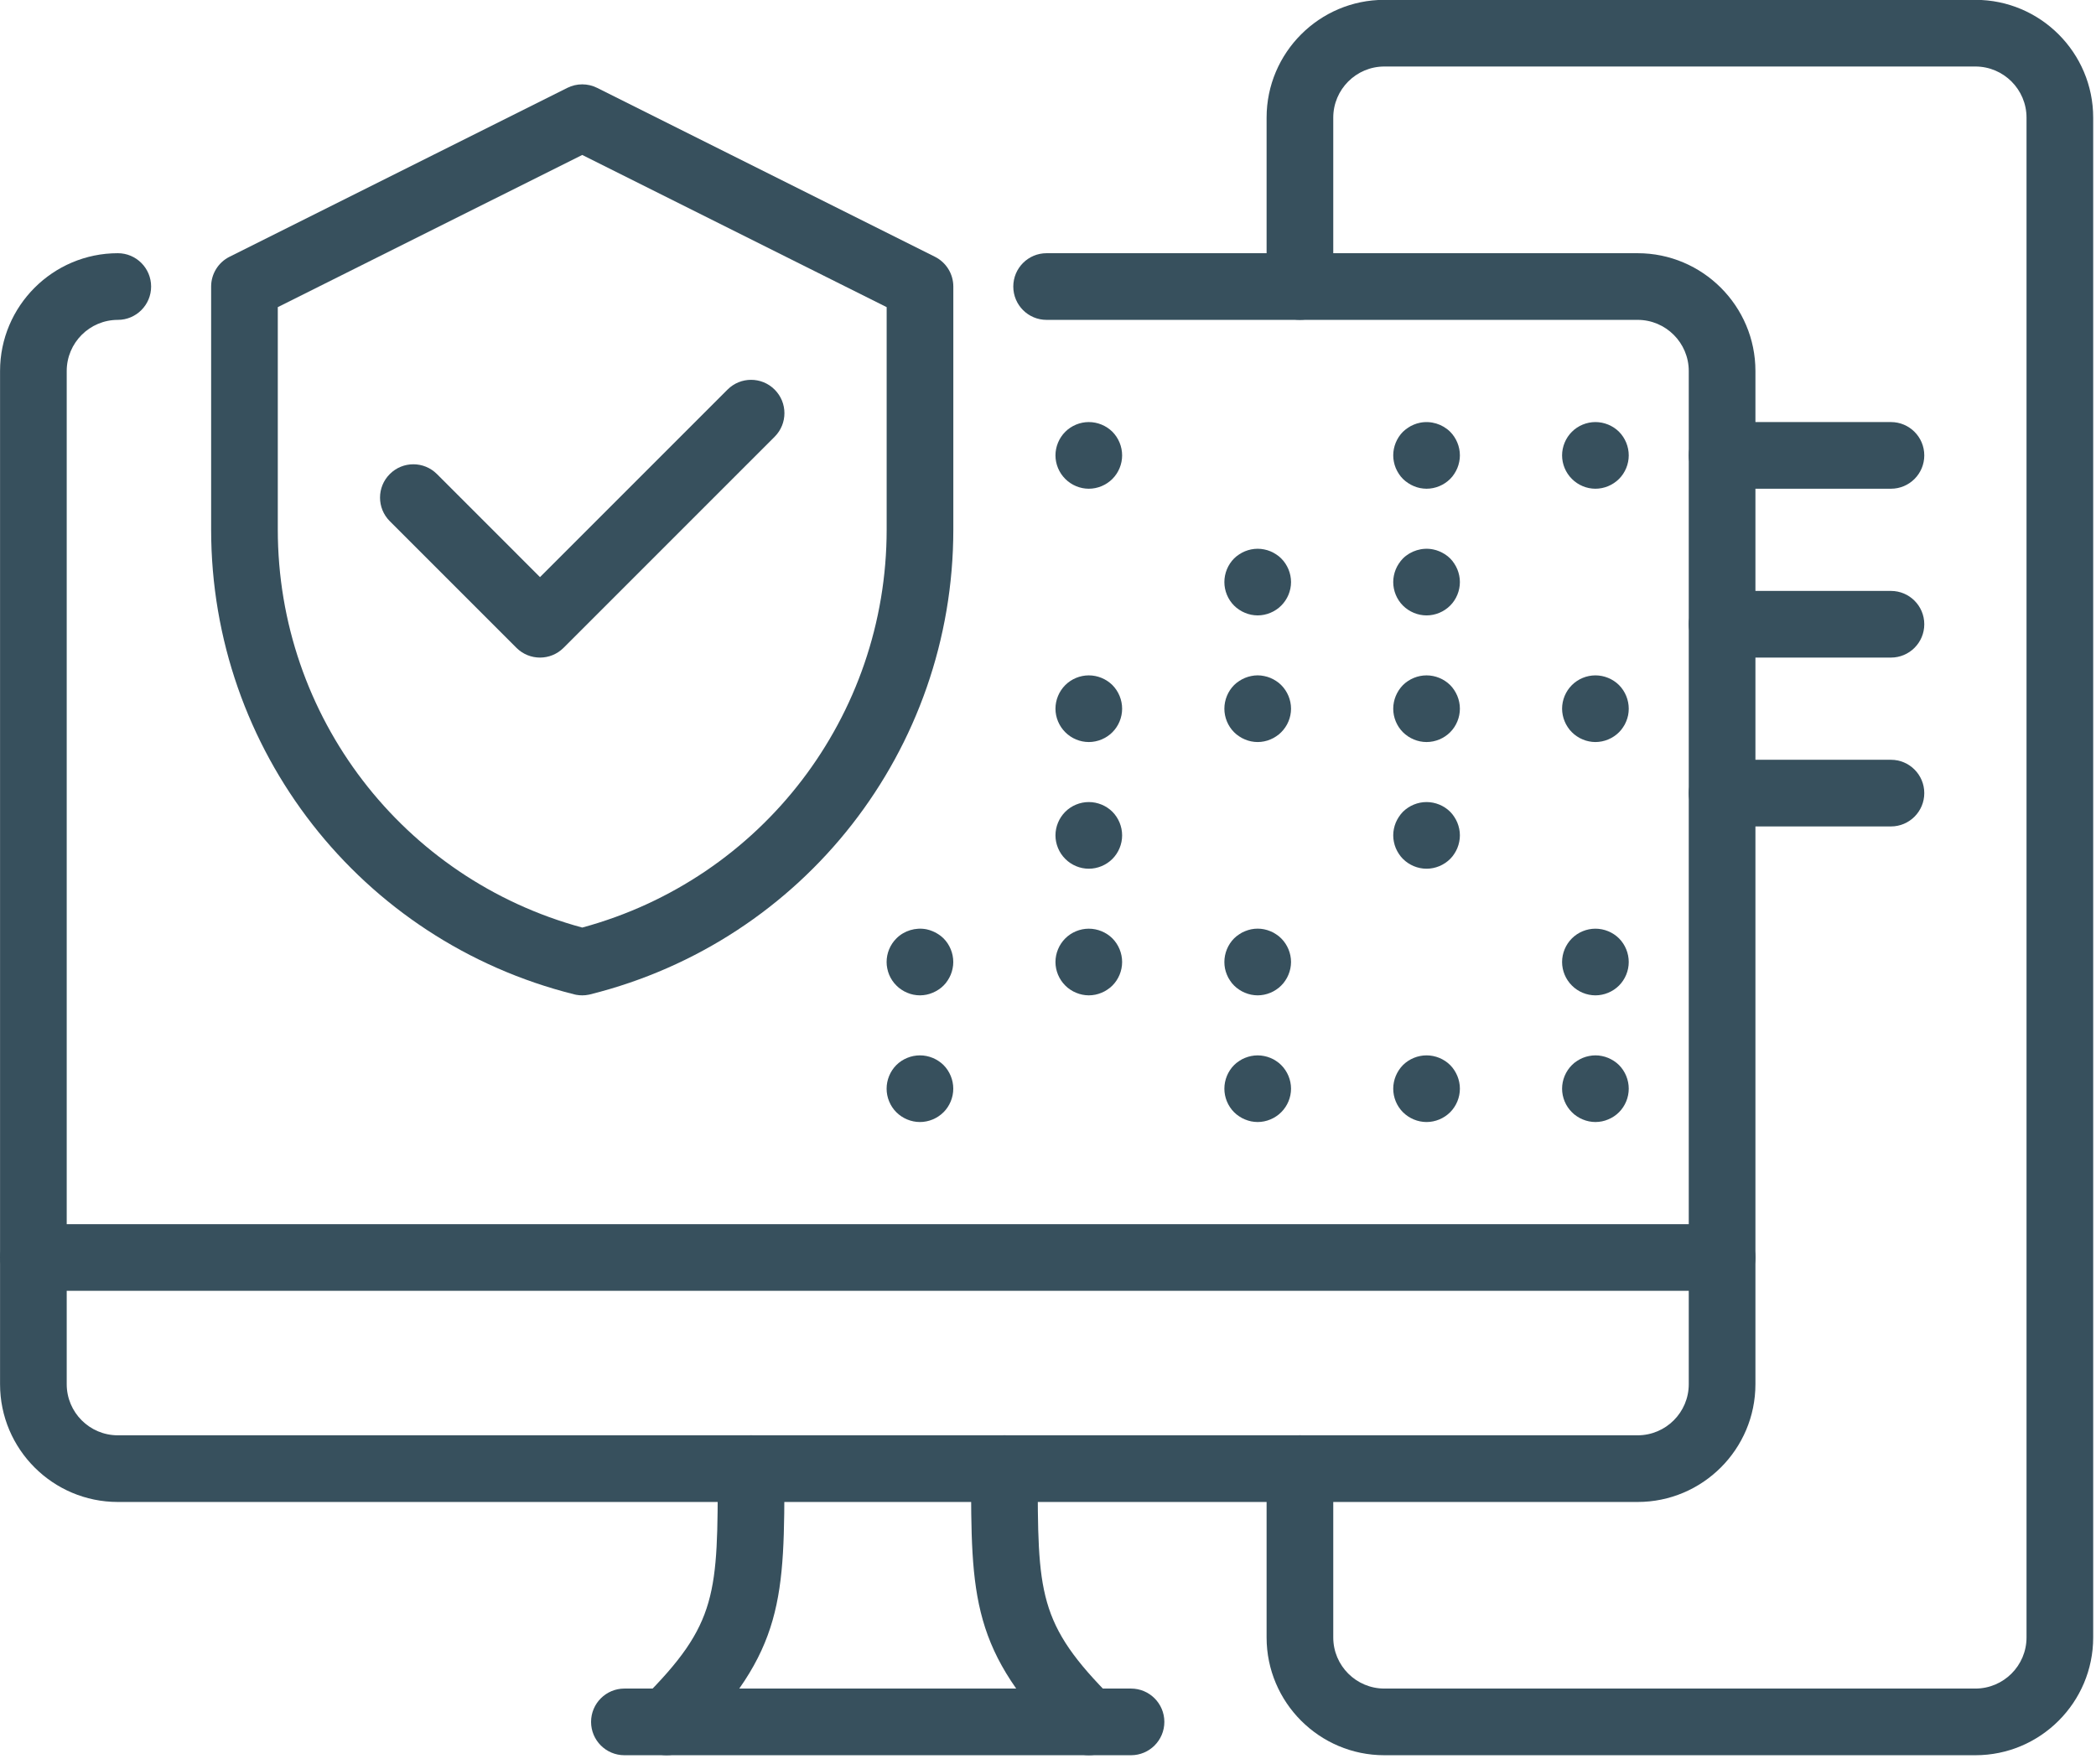 <?xml version="1.0" encoding="UTF-8" standalone="no"?>
<!DOCTYPE svg PUBLIC "-//W3C//DTD SVG 1.1//EN" "http://www.w3.org/Graphics/SVG/1.1/DTD/svg11.dtd">
<svg width="100%" height="100%" viewBox="0 0 82 69" version="1.1" xmlns="http://www.w3.org/2000/svg" xmlns:xlink="http://www.w3.org/1999/xlink" xml:space="preserve" xmlns:serif="http://www.serif.com/" style="fill-rule:evenodd;clip-rule:evenodd;stroke-linejoin:round;stroke-miterlimit:2;">
    <g transform="matrix(1,0,0,1,-2799.21,-2239.44)">
        <g transform="matrix(2,0,0,2,2678.74,1894.25)">
            <g transform="matrix(1,0,0,1,92.269,177.548)">
                <path d="M0,24.427L-29.729,24.427C-31,24.427 -32.033,23.394 -32.033,22.123L-32.033,2.304C-32.033,1.034 -31,0 -29.729,0C-29.37,0 -29.078,0.292 -29.078,0.652C-29.078,1.012 -29.37,1.304 -29.729,1.304C-30.281,1.304 -30.729,1.753 -30.729,2.304L-30.729,22.123C-30.729,22.675 -30.281,23.123 -29.729,23.123L0,23.123C0.551,23.123 1,22.675 1,22.123L1,2.304C1,1.753 0.551,1.304 0,1.304L-11.562,1.304C-11.922,1.304 -12.213,1.012 -12.213,0.652C-12.213,0.292 -11.922,0 -11.562,0L0,0C1.27,0 2.304,1.034 2.304,2.304L2.304,22.123C2.304,23.394 1.27,24.427 0,24.427" style="fill:rgb(55,80,93);fill-rule:nonzero;"/>
            </g>
        </g>
        <g transform="matrix(2,0,0,2,2678.74,1894.25)">
            <g transform="matrix(1,0,0,1,73.275,200.67)">
                <path d="M0,6.259C-0.167,6.259 -0.334,6.195 -0.461,6.068C-0.716,5.813 -0.716,5.401 -0.461,5.146C1,3.685 1,3.103 1,0.652C1,0.292 1.292,0 1.652,0C2.012,0 2.304,0.292 2.304,0.652C2.304,3.179 2.304,4.225 0.461,6.068C0.334,6.195 0.167,6.259 0,6.259" style="fill:rgb(55,80,93);fill-rule:nonzero;"/>
            </g>
        </g>
        <g transform="matrix(2,0,0,2,2678.74,1894.25)">
            <g transform="matrix(1,0,0,1,81.534,200.67)">
                <path d="M0,6.259C-0.167,6.259 -0.334,6.195 -0.461,6.068C-2.304,4.225 -2.304,3.179 -2.304,0.652C-2.304,0.292 -2.012,0 -1.652,0C-1.292,0 -1,0.292 -1,0.652C-1,3.103 -1,3.685 0.461,5.146C0.716,5.401 0.716,5.813 0.461,6.068C0.334,6.195 0.167,6.259 0,6.259" style="fill:rgb(55,80,93);fill-rule:nonzero;"/>
            </g>
        </g>
        <g transform="matrix(2,0,0,2,2678.74,1894.25)">
            <g transform="matrix(1,0,0,1,82.359,205.625)">
                <path d="M0,1.304L-9.91,1.304C-10.27,1.304 -10.562,1.012 -10.562,0.652C-10.562,0.292 -10.27,0 -9.91,0L0,0C0.36,0 0.652,0.292 0.652,0.652C0.652,1.012 0.36,1.304 0,1.304" style="fill:rgb(55,80,93);fill-rule:nonzero;"/>
            </g>
        </g>
        <g transform="matrix(2,0,0,2,2678.74,1894.25)">
            <g transform="matrix(1,0,0,1,98.876,172.592)">
                <path d="M0,34.337L-11.562,34.337C-12.832,34.337 -13.865,33.304 -13.865,32.033L-13.865,28.73C-13.865,28.37 -13.573,28.078 -13.213,28.078C-12.853,28.078 -12.561,28.37 -12.561,28.73L-12.561,32.033C-12.561,32.585 -12.113,33.033 -11.562,33.033L0,33.033C0.551,33.033 1,32.585 1,32.033L1,2.304C1,1.753 0.551,1.304 0,1.304L-11.562,1.304C-12.113,1.304 -12.561,1.753 -12.561,2.304L-12.561,5.607C-12.561,5.967 -12.853,6.259 -13.213,6.259C-13.573,6.259 -13.865,5.967 -13.865,5.607L-13.865,2.304C-13.865,1.034 -12.832,0 -11.562,0L0,0C1.27,0 2.304,1.034 2.304,2.304L2.304,32.033C2.304,33.304 1.27,34.337 0,34.337" style="fill:rgb(55,80,93);fill-rule:nonzero;"/>
            </g>
        </g>
        <g transform="matrix(2,0,0,2,2678.74,1894.25)">
            <g transform="matrix(1,0,0,1,97.224,180.851)">
                <path d="M0,1.304L-3.303,1.304C-3.663,1.304 -3.955,1.012 -3.955,0.652C-3.955,0.292 -3.663,0 -3.303,0L0,0C0.36,0 0.652,0.292 0.652,0.652C0.652,1.012 0.36,1.304 0,1.304" style="fill:rgb(55,80,93);fill-rule:nonzero;"/>
            </g>
        </g>
        <g transform="matrix(2,0,0,2,2678.74,1894.25)">
            <g transform="matrix(1,0,0,1,97.224,184.154)">
                <path d="M0,1.304L-3.303,1.304C-3.663,1.304 -3.955,1.012 -3.955,0.652C-3.955,0.292 -3.663,0 -3.303,0L0,0C0.36,0 0.652,0.292 0.652,0.652C0.652,1.012 0.36,1.304 0,1.304" style="fill:rgb(55,80,93);fill-rule:nonzero;"/>
            </g>
        </g>
        <g transform="matrix(2,0,0,2,2678.74,1894.25)">
            <g transform="matrix(1,0,0,1,97.224,187.457)">
                <path d="M0,1.304L-3.303,1.304C-3.663,1.304 -3.955,1.012 -3.955,0.652C-3.955,0.292 -3.663,0 -3.303,0L0,0C0.36,0 0.652,0.292 0.652,0.652C0.652,1.012 0.36,1.304 0,1.304" style="fill:rgb(55,80,93);fill-rule:nonzero;"/>
            </g>
        </g>
        <g transform="matrix(2,0,0,2,2678.74,1894.25)">
            <g transform="matrix(1,0,0,1,93.921,196.541)">
                <path d="M0,1.304L-33.033,1.304C-33.393,1.304 -33.685,1.012 -33.685,0.652C-33.685,0.292 -33.393,0 -33.033,0L0,0C0.36,0 0.652,0.292 0.652,0.652C0.652,1.012 0.36,1.304 0,1.304" style="fill:rgb(55,80,93);fill-rule:nonzero;"/>
            </g>
        </g>
        <g transform="matrix(2,0,0,2,2678.74,1894.25)">
            <g transform="matrix(1,0,0,1,81.533,190.761)">
                <path d="M0,1.304C-0.042,1.304 -0.085,1.299 -0.126,1.291C-0.168,1.282 -0.21,1.27 -0.249,1.253C-0.288,1.237 -0.326,1.217 -0.361,1.193C-0.398,1.17 -0.43,1.142 -0.46,1.112C-0.582,0.991 -0.652,0.823 -0.652,0.652C-0.652,0.48 -0.582,0.312 -0.46,0.19C-0.339,0.069 -0.171,0 0,0C0.172,0 0.34,0.069 0.462,0.19C0.583,0.312 0.652,0.48 0.652,0.652C0.652,0.823 0.583,0.991 0.462,1.112C0.432,1.142 0.398,1.17 0.362,1.193C0.327,1.217 0.289,1.237 0.25,1.253C0.211,1.27 0.169,1.282 0.128,1.291C0.086,1.299 0.043,1.304 0,1.304" style="fill:rgb(55,80,93);fill-rule:nonzero;"/>
            </g>
        </g>
        <g transform="matrix(2,0,0,2,2678.74,1894.25)">
            <g transform="matrix(1,0,0,1,78.23,190.731)">
                <path d="M0,1.334C-0.043,1.334 -0.085,1.329 -0.128,1.321C-0.17,1.312 -0.21,1.3 -0.249,1.283C-0.288,1.267 -0.326,1.247 -0.361,1.223C-0.398,1.2 -0.43,1.172 -0.46,1.142C-0.49,1.112 -0.518,1.08 -0.542,1.043C-0.566,1.008 -0.585,0.97 -0.602,0.931C-0.618,0.892 -0.631,0.85 -0.639,0.808C-0.648,0.767 -0.652,0.724 -0.652,0.682C-0.652,0.51 -0.583,0.342 -0.46,0.22C-0.31,0.069 -0.085,0 0.128,0.042C0.17,0.051 0.21,0.063 0.249,0.08C0.288,0.095 0.326,0.116 0.362,0.14C0.398,0.163 0.432,0.19 0.462,0.22C0.583,0.342 0.652,0.51 0.652,0.682C0.652,0.724 0.648,0.767 0.639,0.808C0.631,0.85 0.618,0.892 0.602,0.931C0.585,0.97 0.566,1.008 0.542,1.043C0.519,1.08 0.492,1.112 0.462,1.142C0.432,1.172 0.398,1.2 0.362,1.223C0.326,1.247 0.288,1.267 0.249,1.283C0.21,1.3 0.17,1.312 0.128,1.321C0.085,1.329 0.043,1.334 0,1.334" style="fill:rgb(55,80,93);fill-rule:nonzero;"/>
            </g>
        </g>
        <g transform="matrix(2,0,0,2,2678.74,1894.25)">
            <g transform="matrix(1,0,0,1,78.23,193.239)">
                <path d="M0,1.304C-0.172,1.304 -0.34,1.234 -0.462,1.112C-0.583,0.991 -0.652,0.823 -0.652,0.652C-0.652,0.48 -0.583,0.312 -0.462,0.19C-0.34,0.069 -0.172,0 0,0C0.172,0 0.339,0.069 0.462,0.19C0.583,0.312 0.652,0.48 0.652,0.652C0.652,0.823 0.583,0.991 0.462,1.112C0.339,1.234 0.172,1.304 0,1.304" style="fill:rgb(55,80,93);fill-rule:nonzero;"/>
            </g>
        </g>
        <g transform="matrix(2,0,0,2,2678.74,1894.25)">
            <g transform="matrix(1,0,0,1,81.533,188.284)">
                <path d="M0,1.304C-0.171,1.304 -0.339,1.234 -0.46,1.112C-0.582,0.991 -0.652,0.823 -0.652,0.652C-0.652,0.48 -0.582,0.312 -0.46,0.19C-0.339,0.069 -0.171,0 0,0C0.172,0 0.34,0.069 0.462,0.19C0.583,0.312 0.652,0.48 0.652,0.652C0.652,0.823 0.583,0.991 0.462,1.112C0.34,1.234 0.172,1.304 0,1.304" style="fill:rgb(55,80,93);fill-rule:nonzero;"/>
            </g>
        </g>
        <g transform="matrix(2,0,0,2,2678.74,1894.25)">
            <g transform="matrix(1,0,0,1,81.533,185.806)">
                <path d="M0,1.304C-0.171,1.304 -0.339,1.234 -0.46,1.112C-0.582,0.991 -0.652,0.823 -0.652,0.652C-0.652,0.48 -0.582,0.312 -0.46,0.19C-0.339,0.069 -0.171,0 0,0C0.172,0 0.34,0.069 0.462,0.19C0.583,0.312 0.652,0.48 0.652,0.652C0.652,0.823 0.583,0.991 0.462,1.112C0.34,1.234 0.172,1.304 0,1.304" style="fill:rgb(55,80,93);fill-rule:nonzero;"/>
            </g>
        </g>
        <g transform="matrix(2,0,0,2,2678.74,1894.25)">
            <g transform="matrix(1,0,0,1,81.533,180.851)">
                <path d="M0,1.304C-0.171,1.304 -0.339,1.234 -0.46,1.112C-0.582,0.991 -0.652,0.823 -0.652,0.652C-0.652,0.48 -0.582,0.312 -0.46,0.19C-0.339,0.069 -0.171,0 0,0C0.172,0 0.34,0.069 0.462,0.19C0.583,0.312 0.652,0.48 0.652,0.652C0.652,0.823 0.583,0.991 0.462,1.112C0.34,1.234 0.172,1.304 0,1.304" style="fill:rgb(55,80,93);fill-rule:nonzero;"/>
            </g>
        </g>
        <g transform="matrix(2,0,0,2,2678.74,1894.25)">
            <g transform="matrix(1,0,0,1,84.837,190.756)">
                <path d="M0,1.309C-0.043,1.309 -0.086,1.304 -0.128,1.296C-0.169,1.287 -0.21,1.275 -0.25,1.258C-0.289,1.242 -0.327,1.222 -0.362,1.198C-0.398,1.175 -0.432,1.147 -0.462,1.117C-0.492,1.087 -0.519,1.055 -0.542,1.018C-0.566,0.983 -0.587,0.945 -0.602,0.906C-0.619,0.867 -0.631,0.825 -0.64,0.783C-0.648,0.742 -0.652,0.699 -0.652,0.657C-0.652,0.485 -0.583,0.317 -0.462,0.195C-0.432,0.165 -0.398,0.138 -0.362,0.115C-0.327,0.091 -0.289,0.07 -0.25,0.055C-0.21,0.038 -0.169,0.026 -0.128,0.017C-0.044,0 0.043,0 0.126,0.017C0.168,0.026 0.21,0.038 0.249,0.055C0.288,0.07 0.326,0.091 0.361,0.115C0.398,0.138 0.43,0.165 0.46,0.195C0.582,0.317 0.652,0.485 0.652,0.657C0.652,0.699 0.647,0.742 0.639,0.783C0.63,0.825 0.618,0.867 0.601,0.906C0.585,0.945 0.565,0.983 0.541,1.018C0.518,1.055 0.49,1.087 0.46,1.117C0.43,1.147 0.398,1.175 0.361,1.198C0.326,1.222 0.288,1.242 0.249,1.258C0.21,1.275 0.168,1.287 0.126,1.296C0.085,1.304 0.042,1.309 0,1.309" style="fill:rgb(55,80,93);fill-rule:nonzero;"/>
            </g>
        </g>
        <g transform="matrix(2,0,0,2,2678.74,1894.25)">
            <g transform="matrix(1,0,0,1,84.837,193.235)">
                <path d="M0,1.308C-0.043,1.308 -0.086,1.303 -0.128,1.295C-0.169,1.286 -0.21,1.274 -0.25,1.257C-0.289,1.241 -0.327,1.221 -0.362,1.197C-0.398,1.174 -0.432,1.146 -0.462,1.116C-0.583,0.995 -0.652,0.827 -0.652,0.656C-0.652,0.484 -0.583,0.316 -0.462,0.194C-0.432,0.164 -0.398,0.137 -0.362,0.114C-0.327,0.09 -0.289,0.069 -0.25,0.054C-0.21,0.038 -0.169,0.025 -0.128,0.017C-0.044,0 0.043,0 0.126,0.017C0.168,0.025 0.21,0.038 0.249,0.054C0.288,0.069 0.326,0.09 0.361,0.114C0.398,0.137 0.43,0.164 0.46,0.194C0.582,0.316 0.652,0.484 0.652,0.656C0.652,0.827 0.582,0.995 0.46,1.116C0.43,1.146 0.398,1.174 0.361,1.197C0.326,1.221 0.288,1.241 0.249,1.257C0.21,1.274 0.168,1.286 0.126,1.295C0.085,1.303 0.042,1.308 0,1.308" style="fill:rgb(55,80,93);fill-rule:nonzero;"/>
            </g>
        </g>
        <g transform="matrix(2,0,0,2,2678.74,1894.25)">
            <g transform="matrix(1,0,0,1,84.837,185.801)">
                <path d="M0,1.309C-0.043,1.309 -0.086,1.305 -0.128,1.296C-0.169,1.288 -0.21,1.275 -0.25,1.258C-0.289,1.242 -0.327,1.222 -0.362,1.198C-0.398,1.175 -0.432,1.147 -0.462,1.117C-0.583,0.996 -0.652,0.828 -0.652,0.657C-0.652,0.485 -0.583,0.317 -0.462,0.195C-0.432,0.165 -0.398,0.138 -0.362,0.115C-0.327,0.091 -0.289,0.072 -0.25,0.055C-0.21,0.039 -0.169,0.026 -0.128,0.018C-0.044,0 0.043,0 0.126,0.018C0.168,0.026 0.21,0.039 0.249,0.055C0.288,0.072 0.326,0.091 0.361,0.115C0.398,0.138 0.43,0.165 0.46,0.195C0.582,0.317 0.652,0.485 0.652,0.657C0.652,0.828 0.582,0.996 0.46,1.117C0.43,1.147 0.398,1.175 0.361,1.198C0.326,1.222 0.288,1.242 0.249,1.258C0.21,1.275 0.168,1.288 0.126,1.296C0.085,1.305 0.042,1.309 0,1.309" style="fill:rgb(55,80,93);fill-rule:nonzero;"/>
            </g>
        </g>
        <g transform="matrix(2,0,0,2,2678.74,1894.25)">
            <g transform="matrix(1,0,0,1,84.837,183.325)">
                <path d="M0,1.308C-0.043,1.308 -0.086,1.303 -0.128,1.295C-0.169,1.286 -0.21,1.274 -0.25,1.257C-0.289,1.241 -0.327,1.221 -0.362,1.197C-0.398,1.174 -0.432,1.146 -0.462,1.116C-0.583,0.995 -0.652,0.827 -0.652,0.656C-0.652,0.484 -0.583,0.316 -0.462,0.194C-0.432,0.164 -0.398,0.137 -0.362,0.114C-0.327,0.09 -0.289,0.071 -0.25,0.054C-0.21,0.038 -0.169,0.025 -0.128,0.017C-0.044,0 0.043,0 0.126,0.017C0.168,0.025 0.21,0.038 0.249,0.054C0.288,0.071 0.326,0.09 0.361,0.114C0.398,0.137 0.43,0.164 0.46,0.194C0.582,0.316 0.652,0.484 0.652,0.656C0.652,0.827 0.582,0.995 0.46,1.116C0.43,1.146 0.398,1.174 0.361,1.197C0.326,1.221 0.288,1.241 0.249,1.257C0.21,1.274 0.168,1.286 0.126,1.295C0.085,1.303 0.042,1.308 0,1.308" style="fill:rgb(55,80,93);fill-rule:nonzero;"/>
            </g>
        </g>
        <g transform="matrix(2,0,0,2,2678.74,1894.25)">
            <g transform="matrix(1,0,0,1,88.14,193.239)">
                <path d="M0,1.304C-0.172,1.304 -0.339,1.234 -0.462,1.112C-0.583,0.991 -0.652,0.823 -0.652,0.652C-0.652,0.609 -0.648,0.566 -0.639,0.524C-0.631,0.482 -0.618,0.442 -0.602,0.402C-0.585,0.363 -0.566,0.325 -0.542,0.289C-0.518,0.254 -0.492,0.22 -0.462,0.19C-0.339,0.069 -0.172,0 0,0C0.172,0 0.34,0.069 0.462,0.19C0.492,0.22 0.519,0.254 0.542,0.289C0.566,0.325 0.585,0.363 0.602,0.402C0.618,0.442 0.631,0.482 0.639,0.524C0.648,0.566 0.652,0.609 0.652,0.652C0.652,0.823 0.583,0.991 0.462,1.112C0.34,1.234 0.172,1.304 0,1.304" style="fill:rgb(55,80,93);fill-rule:nonzero;"/>
            </g>
        </g>
        <g transform="matrix(2,0,0,2,2678.74,1894.25)">
            <g transform="matrix(1,0,0,1,88.14,188.284)">
                <path d="M0,1.304C-0.172,1.304 -0.339,1.234 -0.462,1.112C-0.492,1.082 -0.518,1.05 -0.542,1.013C-0.566,0.978 -0.585,0.94 -0.602,0.901C-0.618,0.862 -0.631,0.82 -0.639,0.778C-0.648,0.737 -0.652,0.694 -0.652,0.652C-0.652,0.609 -0.648,0.566 -0.639,0.524C-0.631,0.483 -0.618,0.442 -0.602,0.402C-0.585,0.363 -0.566,0.325 -0.542,0.29C-0.518,0.254 -0.492,0.22 -0.462,0.19C-0.339,0.069 -0.172,0 0,0C0.172,0 0.34,0.069 0.462,0.19C0.492,0.22 0.519,0.254 0.542,0.29C0.566,0.325 0.585,0.363 0.602,0.402C0.618,0.442 0.631,0.483 0.639,0.524C0.648,0.566 0.652,0.609 0.652,0.652C0.652,0.694 0.648,0.737 0.639,0.778C0.631,0.82 0.618,0.862 0.602,0.901C0.585,0.94 0.566,0.978 0.542,1.013C0.519,1.05 0.492,1.082 0.462,1.112C0.34,1.234 0.172,1.304 0,1.304" style="fill:rgb(55,80,93);fill-rule:nonzero;"/>
            </g>
        </g>
        <g transform="matrix(2,0,0,2,2678.74,1894.25)">
            <g transform="matrix(1,0,0,1,88.14,185.806)">
                <path d="M0,1.304C-0.172,1.304 -0.339,1.234 -0.462,1.112C-0.583,0.991 -0.652,0.823 -0.652,0.652C-0.652,0.609 -0.648,0.566 -0.639,0.524C-0.631,0.482 -0.618,0.442 -0.602,0.402C-0.585,0.363 -0.566,0.325 -0.542,0.289C-0.518,0.254 -0.492,0.22 -0.462,0.19C-0.339,0.069 -0.172,0 0,0C0.172,0 0.34,0.069 0.462,0.19C0.492,0.22 0.519,0.254 0.542,0.289C0.566,0.325 0.585,0.363 0.602,0.402C0.618,0.442 0.631,0.482 0.639,0.524C0.648,0.566 0.652,0.609 0.652,0.652C0.652,0.823 0.583,0.991 0.462,1.112C0.34,1.234 0.172,1.304 0,1.304" style="fill:rgb(55,80,93);fill-rule:nonzero;"/>
            </g>
        </g>
        <g transform="matrix(2,0,0,2,2678.74,1894.25)">
            <g transform="matrix(1,0,0,1,88.14,183.299)">
                <path d="M0,1.334C-0.172,1.334 -0.339,1.264 -0.462,1.142C-0.583,1.021 -0.652,0.853 -0.652,0.682C-0.652,0.639 -0.648,0.596 -0.639,0.554C-0.631,0.513 -0.618,0.472 -0.602,0.432C-0.585,0.393 -0.566,0.355 -0.542,0.32C-0.518,0.284 -0.492,0.25 -0.462,0.22C-0.309,0.069 -0.085,0 0.128,0.043C0.17,0.051 0.21,0.064 0.249,0.08C0.288,0.097 0.326,0.116 0.363,0.14C0.398,0.163 0.432,0.19 0.462,0.22C0.492,0.25 0.519,0.284 0.542,0.32C0.566,0.355 0.585,0.393 0.602,0.432C0.618,0.472 0.631,0.513 0.639,0.554C0.648,0.596 0.652,0.639 0.652,0.682C0.652,0.853 0.583,1.021 0.462,1.142C0.34,1.264 0.172,1.334 0,1.334" style="fill:rgb(55,80,93);fill-rule:nonzero;"/>
            </g>
        </g>
        <g transform="matrix(2,0,0,2,2678.74,1894.25)">
            <g transform="matrix(1,0,0,1,88.14,180.821)">
                <path d="M0,1.334C-0.043,1.334 -0.085,1.329 -0.128,1.321C-0.17,1.312 -0.21,1.3 -0.249,1.283C-0.288,1.267 -0.326,1.247 -0.361,1.223C-0.398,1.2 -0.43,1.172 -0.462,1.142C-0.492,1.112 -0.518,1.08 -0.542,1.043C-0.566,1.008 -0.585,0.97 -0.602,0.931C-0.618,0.892 -0.631,0.85 -0.639,0.808C-0.648,0.767 -0.652,0.724 -0.652,0.682C-0.652,0.51 -0.583,0.342 -0.462,0.22C-0.43,0.191 -0.398,0.163 -0.361,0.14C-0.326,0.116 -0.288,0.095 -0.249,0.08C-0.21,0.064 -0.17,0.051 -0.128,0.043C0.085,0 0.31,0.069 0.462,0.22C0.583,0.342 0.652,0.51 0.652,0.682C0.652,0.724 0.648,0.767 0.639,0.808C0.631,0.85 0.618,0.892 0.602,0.931C0.585,0.97 0.566,1.008 0.542,1.043C0.519,1.08 0.492,1.112 0.462,1.142C0.34,1.264 0.172,1.334 0,1.334" style="fill:rgb(55,80,93);fill-rule:nonzero;"/>
            </g>
        </g>
        <g transform="matrix(2,0,0,2,2678.74,1894.25)">
            <g transform="matrix(1,0,0,1,91.443,190.761)">
                <path d="M0,1.304C-0.171,1.304 -0.339,1.234 -0.46,1.112C-0.582,0.991 -0.652,0.823 -0.652,0.652C-0.652,0.48 -0.582,0.312 -0.46,0.19C-0.339,0.069 -0.171,0 0,0C0.172,0 0.34,0.069 0.462,0.19C0.583,0.312 0.652,0.48 0.652,0.652C0.652,0.823 0.583,0.991 0.462,1.112C0.34,1.234 0.172,1.304 0,1.304" style="fill:rgb(55,80,93);fill-rule:nonzero;"/>
            </g>
        </g>
        <g transform="matrix(2,0,0,2,2678.74,1894.25)">
            <g transform="matrix(1,0,0,1,91.443,193.234)">
                <path d="M0,1.309C-0.042,1.309 -0.085,1.304 -0.126,1.296C-0.168,1.287 -0.21,1.275 -0.249,1.258C-0.288,1.242 -0.326,1.222 -0.361,1.198C-0.398,1.175 -0.43,1.147 -0.46,1.117C-0.582,0.996 -0.652,0.828 -0.652,0.657C-0.652,0.485 -0.582,0.317 -0.46,0.195C-0.43,0.165 -0.398,0.138 -0.361,0.115C-0.326,0.091 -0.288,0.072 -0.249,0.055C-0.21,0.039 -0.168,0.026 -0.126,0.018C-0.043,0.001 0.044,0 0.128,0.018C0.17,0.026 0.211,0.039 0.25,0.055C0.289,0.072 0.327,0.091 0.363,0.115C0.398,0.138 0.432,0.165 0.462,0.195C0.583,0.317 0.652,0.485 0.652,0.657C0.652,0.828 0.583,0.996 0.462,1.117C0.432,1.147 0.398,1.175 0.363,1.198C0.327,1.222 0.289,1.242 0.25,1.258C0.211,1.275 0.17,1.287 0.128,1.296C0.086,1.304 0.043,1.309 0,1.309" style="fill:rgb(55,80,93);fill-rule:nonzero;"/>
            </g>
        </g>
        <g transform="matrix(2,0,0,2,2678.74,1894.25)">
            <g transform="matrix(1,0,0,1,91.443,185.806)">
                <path d="M0,1.304C-0.042,1.304 -0.085,1.3 -0.126,1.291C-0.168,1.283 -0.21,1.27 -0.249,1.253C-0.288,1.237 -0.326,1.217 -0.361,1.193C-0.398,1.17 -0.43,1.142 -0.46,1.112C-0.49,1.082 -0.518,1.05 -0.541,1.013C-0.565,0.978 -0.585,0.94 -0.601,0.901C-0.618,0.862 -0.63,0.82 -0.639,0.778C-0.647,0.737 -0.652,0.694 -0.652,0.652C-0.652,0.48 -0.582,0.312 -0.46,0.19C-0.339,0.069 -0.171,0 0,0C0.172,0 0.34,0.069 0.462,0.19C0.583,0.312 0.652,0.48 0.652,0.652C0.652,0.694 0.648,0.737 0.64,0.778C0.631,0.82 0.619,0.862 0.602,0.901C0.587,0.94 0.566,0.978 0.542,1.013C0.519,1.05 0.492,1.082 0.462,1.112C0.34,1.234 0.172,1.304 0,1.304" style="fill:rgb(55,80,93);fill-rule:nonzero;"/>
            </g>
        </g>
        <g transform="matrix(2,0,0,2,2678.74,1894.25)">
            <g transform="matrix(1,0,0,1,91.443,180.851)">
                <path d="M0,1.304C-0.171,1.304 -0.339,1.234 -0.46,1.112C-0.582,0.991 -0.652,0.823 -0.652,0.652C-0.652,0.48 -0.582,0.312 -0.46,0.19C-0.339,0.069 -0.171,0 0,0C0.172,0 0.34,0.069 0.462,0.19C0.583,0.312 0.652,0.48 0.652,0.652C0.652,0.823 0.583,0.991 0.462,1.112C0.34,1.234 0.172,1.304 0,1.304" style="fill:rgb(55,80,93);fill-rule:nonzero;"/>
            </g>
        </g>
        <g transform="matrix(2,0,0,2,2678.74,1894.25)">
            <g transform="matrix(1,0,0,1,70.798,179.961)">
                <path d="M0,5.497C-0.167,5.497 -0.334,5.433 -0.461,5.306L-2.938,2.829C-3.193,2.574 -3.193,2.161 -2.938,1.907C-2.684,1.652 -2.271,1.652 -2.016,1.907L0,3.923L3.668,0.255C3.923,0 4.335,0 4.59,0.255C4.845,0.51 4.845,0.922 4.59,1.177L0.461,5.306C0.334,5.433 0.167,5.497 0,5.497" style="fill:rgb(55,80,93);fill-rule:nonzero;"/>
            </g>
        </g>
        <g transform="matrix(2,0,0,2,2678.74,1894.25)">
            <g transform="matrix(1,0,0,1,71.624,174.222)">
                <path d="M0,17.843C-0.04,17.843 -0.08,17.839 -0.12,17.832C-0.133,17.829 -0.146,17.827 -0.159,17.823C-4.339,16.778 -7.259,13.039 -7.259,8.731L-7.259,3.978C-7.259,3.731 -7.119,3.505 -6.898,3.395L-0.292,0.092C-0.108,0 0.108,0 0.292,0.092L6.898,3.395C7.119,3.505 7.259,3.731 7.259,3.978L7.259,8.731C7.259,13.039 4.339,16.778 0.159,17.823C0.149,17.826 0.139,17.828 0.129,17.83L0.128,17.83C0.086,17.839 0.043,17.843 0,17.843M0.001,17.191L0.002,17.191L0.001,17.191ZM-5.955,4.381L-5.955,8.731C-5.955,12.385 -3.514,15.564 0,16.517C3.514,15.564 5.955,12.385 5.955,8.731L5.955,4.381L0,1.404L-5.955,4.381Z" style="fill:rgb(55,80,93);fill-rule:nonzero;"/>
            </g>
        </g>
    </g>
</svg>
